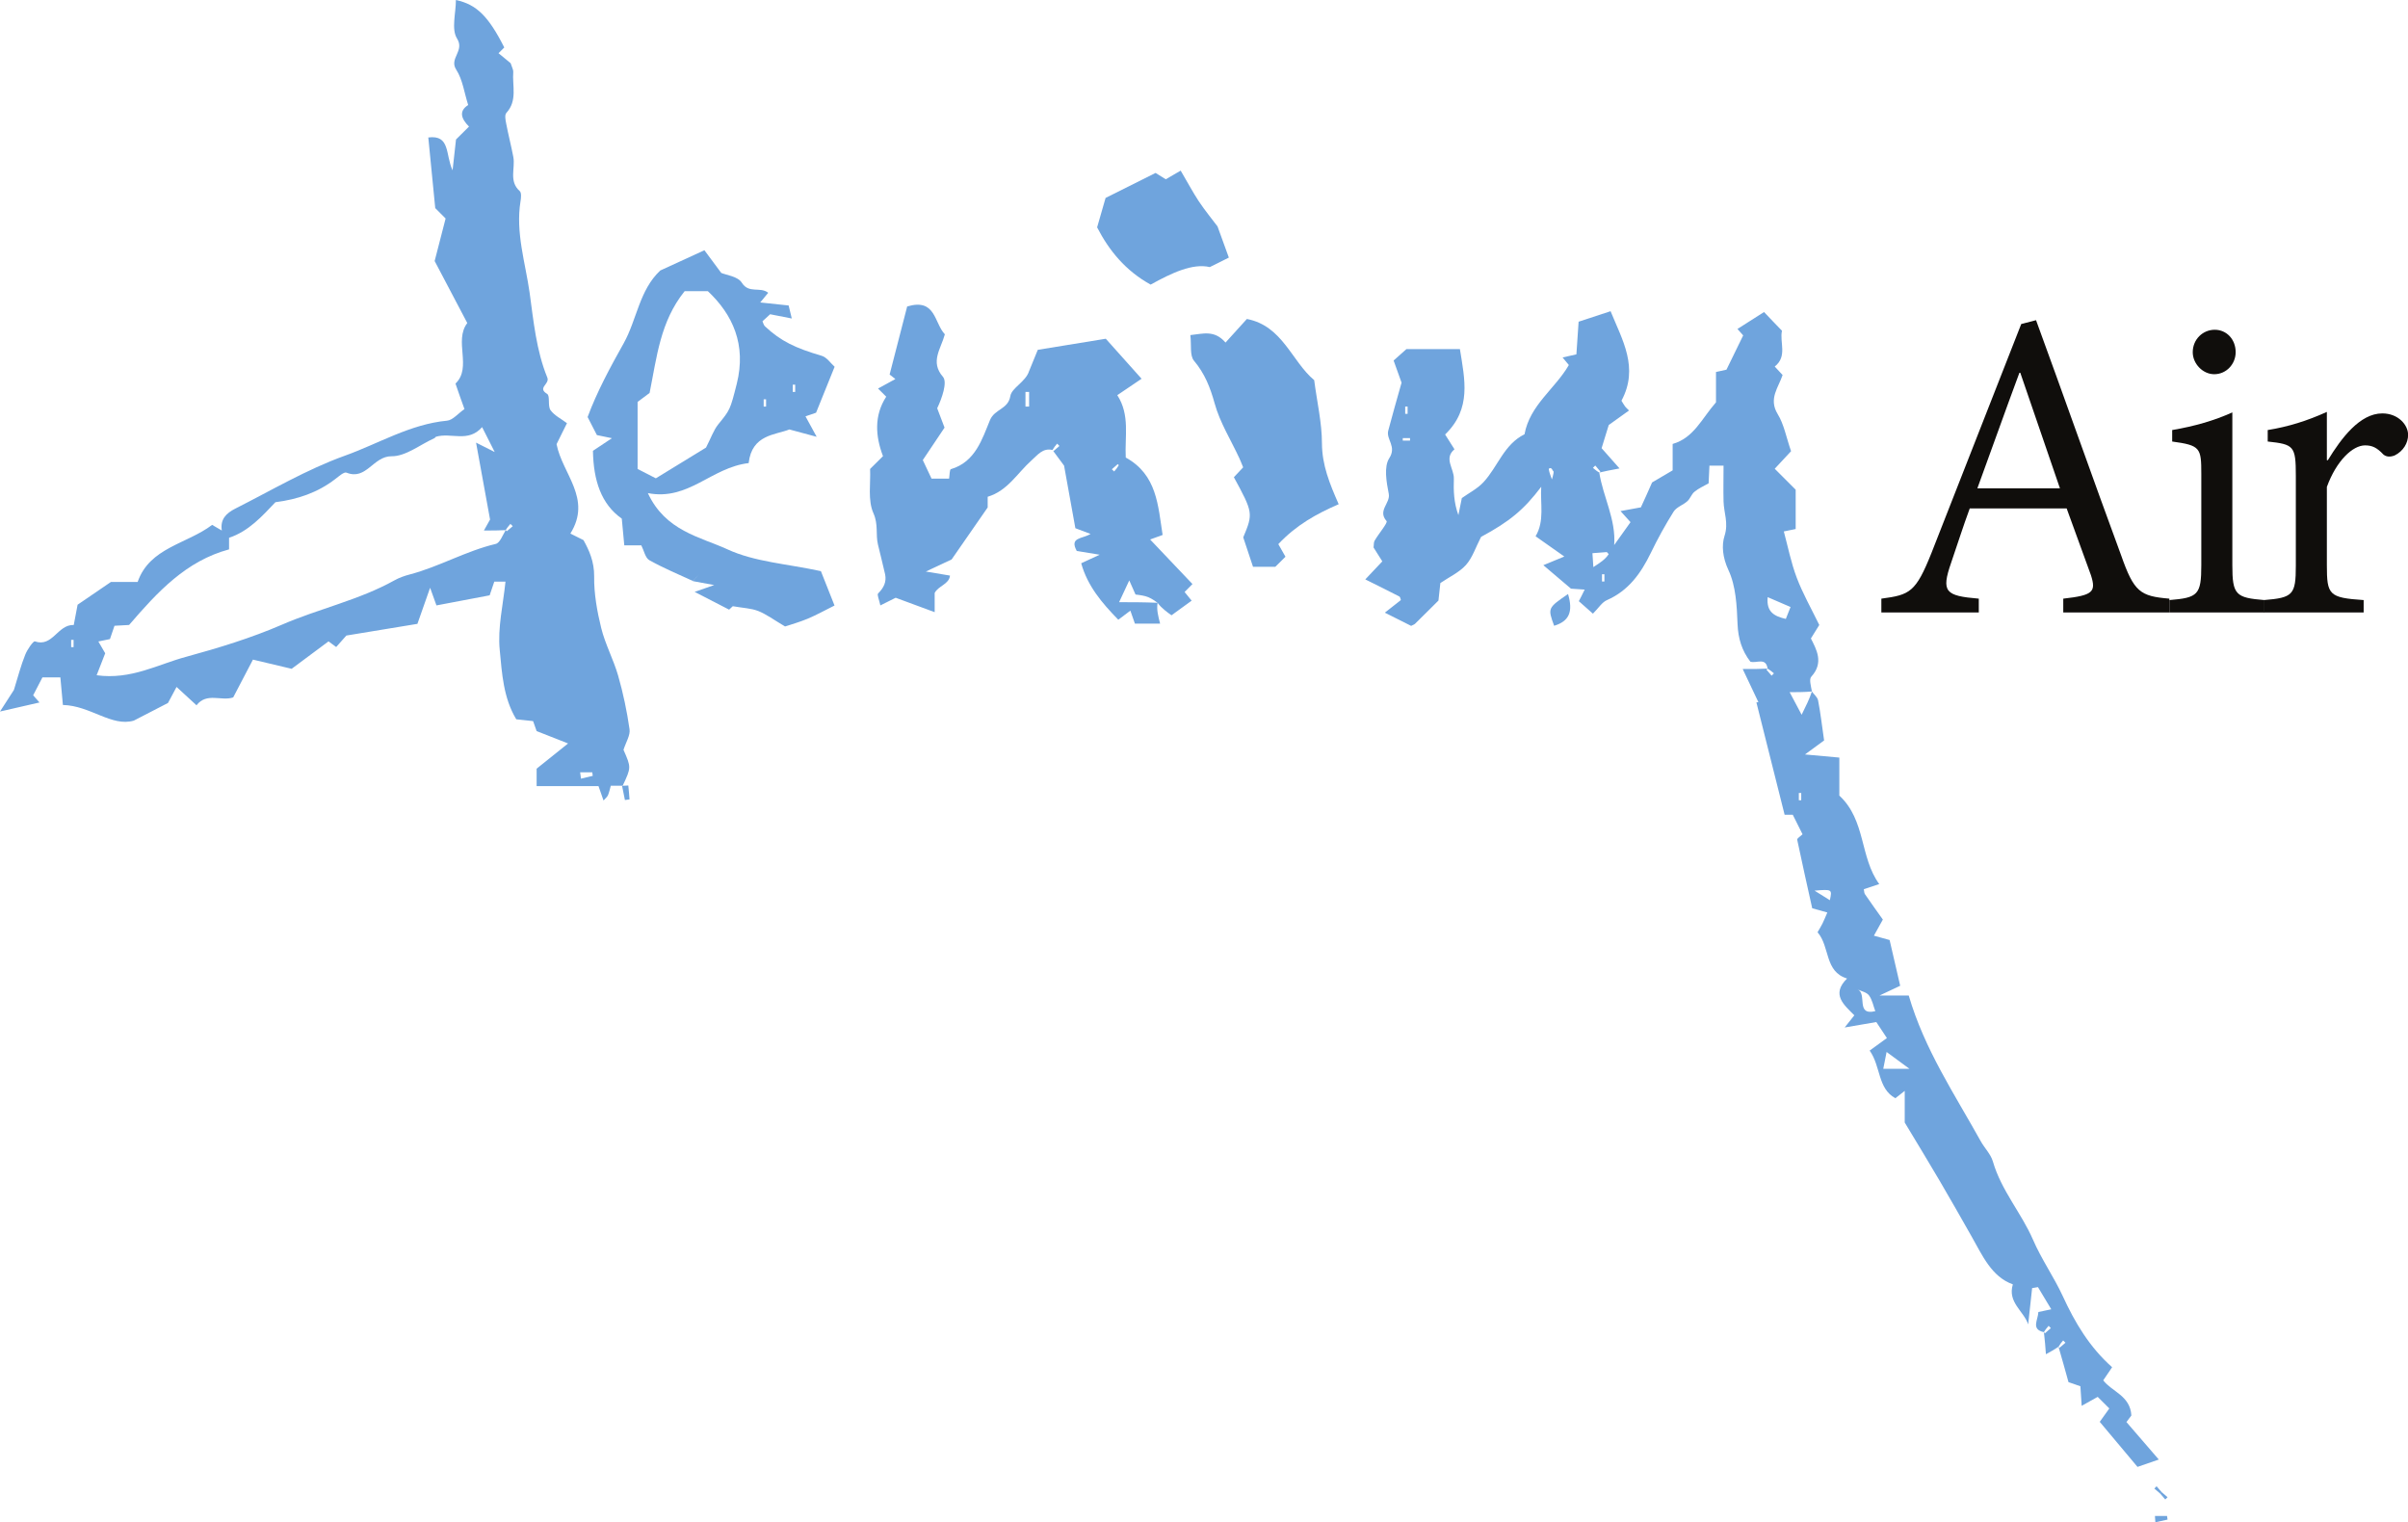 <?xml version="1.0" encoding="UTF-8"?>
<svg xmlns="http://www.w3.org/2000/svg" xmlns:xlink="http://www.w3.org/1999/xlink" width="93.34pt" height="59pt" viewBox="0 0 93.34 59" version="1.1">
<defs>
<clipPath id="clip1">
  <path d="M 87 15 L 93.34 15 L 93.34 24 L 87 24 Z M 87 15 "/>
</clipPath>
</defs>
<g id="surface1">
<path style=" stroke:none;fill-rule:nonzero;fill:rgb(43.608%,64.101%,86.525%);fill-opacity:1;" d="M 62.191 22.258 C 62.16 22.258 62.129 22.258 62.098 22.258 C 62.098 22.352 62.098 22.445 62.098 22.539 C 62.129 22.539 62.16 22.539 62.191 22.539 C 62.191 22.445 62.191 22.352 62.191 22.258 Z M 69.727 31.016 C 69.758 31.016 69.789 31.016 69.82 31.016 C 69.82 30.922 69.82 30.828 69.82 30.734 C 69.789 30.734 69.758 30.734 69.727 30.734 C 69.727 30.828 69.727 30.922 69.727 31.016 Z M 54.375 16.98 C 54.375 17.016 54.375 17.043 54.375 17.078 C 54.469 17.078 54.562 17.078 54.656 17.078 C 54.656 17.043 54.656 17.016 54.656 16.98 C 54.562 16.98 54.469 16.98 54.375 16.98 Z M 54.562 15.758 C 54.531 15.758 54.5 15.758 54.469 15.758 C 54.469 15.852 54.469 15.945 54.469 16.039 C 54.5 16.039 54.531 16.039 54.562 16.039 C 54.562 15.945 54.562 15.852 54.562 15.758 Z M 70.93 34.891 C 71.02 34.465 71.02 34.465 70.336 34.52 C 70.617 34.695 70.789 34.805 70.93 34.891 Z M 73.129 40.773 C 73.074 41.051 73.043 41.211 73 41.426 C 73.32 41.426 73.57 41.426 74.016 41.426 C 73.652 41.156 73.434 40.996 73.129 40.773 Z M 72.691 39.191 C 72.613 38.984 72.574 38.75 72.445 38.578 C 72.355 38.457 72.148 38.418 71.992 38.344 C 72.402 38.496 71.906 39.379 72.691 39.191 Z M 69.406 23.527 C 69.055 23.375 68.809 23.27 68.52 23.145 C 68.461 23.723 68.781 23.887 69.223 23.988 C 69.281 23.844 69.328 23.727 69.406 23.527 Z M 62.57 21.125 C 62.785 20.828 62.996 20.527 63.203 20.238 C 63.047 20.066 62.957 19.961 62.816 19.809 C 63.102 19.758 63.355 19.711 63.605 19.664 C 63.75 19.348 63.895 19.031 64.039 18.699 C 64.281 18.559 64.547 18.402 64.836 18.23 C 64.836 17.887 64.836 17.57 64.836 17.207 C 65.656 16.973 65.961 16.227 66.516 15.594 C 66.516 15.266 66.516 14.855 66.516 14.418 C 66.684 14.379 66.812 14.352 66.922 14.328 C 67.129 13.906 67.34 13.473 67.57 13 C 67.555 12.984 67.469 12.887 67.348 12.75 C 67.691 12.531 68.031 12.316 68.379 12.094 C 68.59 12.32 68.82 12.555 69.074 12.82 C 68.973 13.258 69.297 13.809 68.793 14.207 C 68.887 14.309 68.98 14.41 69.098 14.535 C 68.941 15.016 68.543 15.453 68.906 16.047 C 69.152 16.445 69.238 16.945 69.426 17.488 C 69.219 17.711 69.004 17.938 68.793 18.168 C 69.055 18.43 69.32 18.695 69.605 18.98 C 69.605 19.465 69.605 19.969 69.605 20.504 C 69.461 20.535 69.332 20.559 69.145 20.598 C 69.305 21.191 69.426 21.812 69.648 22.395 C 69.879 23.004 70.203 23.574 70.52 24.223 C 70.441 24.348 70.348 24.496 70.195 24.746 C 70.402 25.16 70.711 25.68 70.211 26.227 C 70.117 26.328 70.199 26.59 70.234 26.801 C 69.93 26.828 69.664 26.828 69.371 26.828 C 69.523 27.121 69.656 27.363 69.836 27.703 C 70.004 27.359 70.141 27.09 70.234 26.801 C 70.293 26.898 70.445 27.008 70.473 27.145 C 70.566 27.617 70.621 28.102 70.707 28.699 C 70.586 28.789 70.359 28.953 69.965 29.242 C 70.547 29.297 70.898 29.328 71.297 29.363 C 71.297 29.883 71.297 30.387 71.297 30.836 C 72.332 31.797 72.082 33.219 72.844 34.266 C 72.59 34.352 72.43 34.406 72.246 34.465 C 72.262 34.527 72.254 34.605 72.289 34.656 C 72.516 34.988 72.75 35.312 72.984 35.641 C 72.883 35.82 72.785 35.996 72.637 36.266 C 72.879 36.332 73.039 36.379 73.246 36.434 C 73.379 37.008 73.52 37.609 73.656 38.207 C 73.406 38.324 73.219 38.414 72.852 38.586 C 73.355 38.586 73.668 38.586 73.988 38.586 C 74.594 40.668 75.766 42.41 76.777 44.23 C 76.926 44.5 77.168 44.734 77.25 45.02 C 77.574 46.141 78.359 47.023 78.801 48.043 C 79.137 48.82 79.613 49.488 79.961 50.242 C 80.426 51.254 80.988 52.207 81.871 52.992 C 81.738 53.188 81.641 53.332 81.527 53.5 C 81.855 53.938 82.574 54.09 82.617 54.863 C 82.574 54.918 82.496 55.023 82.426 55.117 C 82.789 55.539 83.16 55.969 83.68 56.57 C 83.398 56.668 83.168 56.75 82.855 56.855 C 82.473 56.402 81.934 55.758 81.391 55.109 C 81.566 54.867 81.664 54.727 81.762 54.59 C 81.629 54.457 81.496 54.324 81.312 54.141 C 81.145 54.234 80.957 54.34 80.691 54.488 C 80.676 54.246 80.66 54.027 80.641 53.73 C 80.52 53.688 80.363 53.633 80.18 53.57 C 80.059 53.137 79.934 52.676 79.793 52.199 C 79.793 52.203 79.812 52.223 79.832 52.238 C 79.91 52.176 79.984 52.109 80.062 52.043 C 80.031 52.012 80.004 51.984 79.973 51.953 C 79.906 52.031 79.844 52.109 79.793 52.199 C 79.664 52.289 79.52 52.371 79.305 52.488 C 79.285 52.207 79.262 51.926 79.227 51.633 C 79.23 51.637 79.25 51.656 79.266 51.676 C 79.344 51.609 79.422 51.543 79.496 51.477 C 79.469 51.449 79.438 51.418 79.41 51.387 C 79.344 51.465 79.277 51.543 79.227 51.633 C 78.715 51.523 79 51.164 79.012 50.852 C 79.137 50.824 79.266 50.797 79.512 50.746 C 79.328 50.445 79.164 50.168 78.996 49.887 C 78.922 49.902 78.844 49.914 78.77 49.926 C 78.719 50.395 78.668 50.863 78.617 51.332 C 78.449 50.816 77.809 50.48 78.023 49.781 C 77.191 49.48 76.844 48.66 76.414 47.906 C 76.004 47.184 75.594 46.461 75.172 45.742 C 74.75 45.023 74.316 44.312 73.832 43.508 C 73.832 43.191 73.832 42.777 73.832 42.281 C 73.664 42.414 73.574 42.484 73.469 42.566 C 72.777 42.188 72.91 41.336 72.473 40.719 C 72.656 40.586 72.875 40.426 73.141 40.234 C 72.945 39.938 72.801 39.719 72.73 39.613 C 72.324 39.684 72 39.738 71.504 39.824 C 71.707 39.57 71.777 39.477 71.879 39.352 C 71.484 38.953 70.965 38.543 71.598 37.926 C 70.715 37.66 70.941 36.695 70.453 36.133 C 70.512 36.027 70.582 35.918 70.641 35.801 C 70.699 35.688 70.746 35.562 70.832 35.367 C 70.625 35.309 70.465 35.266 70.246 35.203 C 70.055 34.34 69.852 33.445 69.664 32.547 C 69.652 32.496 69.785 32.418 69.871 32.336 C 69.746 32.086 69.617 31.832 69.492 31.578 C 69.383 31.578 69.293 31.578 69.176 31.578 C 68.809 30.125 68.445 28.672 68.082 27.223 C 68.105 27.219 68.133 27.219 68.16 27.215 C 67.977 26.832 67.797 26.449 67.551 25.93 C 67.965 25.93 68.234 25.93 68.516 25.914 C 68.512 25.918 68.492 25.938 68.473 25.957 C 68.539 26.031 68.605 26.109 68.672 26.188 C 68.699 26.156 68.73 26.129 68.762 26.098 C 68.684 26.031 68.605 25.969 68.516 25.914 C 68.453 25.461 68.078 25.723 67.848 25.645 C 67.52 25.219 67.375 24.75 67.352 24.191 C 67.324 23.48 67.289 22.711 66.996 22.09 C 66.773 21.609 66.727 21.141 66.848 20.766 C 67.008 20.273 66.82 19.875 66.809 19.434 C 66.797 18.973 66.809 18.516 66.809 18.047 C 66.582 18.047 66.457 18.047 66.262 18.047 C 66.25 18.293 66.238 18.516 66.23 18.734 C 66.043 18.84 65.844 18.926 65.684 19.059 C 65.566 19.152 65.52 19.324 65.406 19.426 C 65.242 19.574 64.988 19.652 64.875 19.828 C 64.551 20.344 64.254 20.883 63.988 21.434 C 63.605 22.219 63.129 22.891 62.293 23.258 C 62.098 23.34 61.969 23.562 61.746 23.785 C 61.531 23.594 61.367 23.449 61.199 23.301 C 61.27 23.168 61.336 23.039 61.426 22.852 C 61.199 22.836 61.02 22.824 60.895 22.816 C 60.562 22.535 60.258 22.277 59.824 21.906 C 60.16 21.766 60.344 21.691 60.637 21.57 C 60.246 21.297 59.91 21.059 59.523 20.785 C 59.879 20.188 59.699 19.52 59.742 18.867 C 59.836 18.773 59.93 18.676 60.188 18.242 C 60.137 18.09 60.031 18.148 60.035 18.188 C 60.055 18.324 60.113 18.453 60.156 18.582 C 60.207 18.414 60.254 18.242 60.188 18.242 C 59.93 18.676 59.836 18.773 59.742 18.867 C 59.066 19.758 58.52 20.211 57.41 20.809 C 57.199 21.215 57.078 21.613 56.824 21.898 C 56.562 22.188 56.176 22.363 55.832 22.598 C 55.805 22.832 55.781 23.055 55.758 23.277 C 55.457 23.574 55.16 23.875 54.855 24.172 C 54.828 24.203 54.781 24.215 54.699 24.258 C 54.418 24.117 54.109 23.961 53.68 23.746 C 53.918 23.559 54.098 23.418 54.301 23.258 C 54.293 23.242 54.285 23.145 54.238 23.117 C 53.812 22.895 53.383 22.688 52.922 22.457 C 53.156 22.207 53.344 22.012 53.582 21.758 C 53.473 21.582 53.359 21.402 53.242 21.219 C 53.258 21.129 53.242 21.023 53.285 20.953 C 53.441 20.684 53.805 20.258 53.746 20.195 C 53.387 19.785 53.902 19.504 53.832 19.141 C 53.742 18.684 53.637 18.09 53.852 17.758 C 54.148 17.301 53.723 17.035 53.812 16.691 C 53.965 16.102 54.137 15.516 54.328 14.832 C 54.254 14.621 54.133 14.293 54.02 13.973 C 54.219 13.797 54.355 13.672 54.516 13.531 C 55.176 13.531 55.867 13.531 56.59 13.531 C 56.773 14.695 57.055 15.836 56.016 16.84 C 56.121 17.008 56.238 17.191 56.379 17.414 C 55.953 17.77 56.367 18.16 56.355 18.555 C 56.34 19.016 56.352 19.477 56.531 19.965 C 56.574 19.742 56.621 19.523 56.664 19.305 C 56.938 19.109 57.27 18.941 57.504 18.688 C 58.059 18.09 58.297 17.223 59.094 16.832 C 59.301 15.695 60.277 15.074 60.812 14.148 C 60.77 14.094 60.688 13.996 60.57 13.855 C 60.746 13.816 60.875 13.789 61.105 13.734 C 61.133 13.344 61.164 12.898 61.191 12.469 C 61.582 12.34 61.957 12.215 62.43 12.062 C 62.883 13.176 63.539 14.25 62.852 15.531 C 62.898 15.605 62.941 15.684 62.992 15.754 C 63.02 15.793 63.055 15.82 63.145 15.91 C 62.902 16.082 62.672 16.246 62.359 16.473 C 62.293 16.684 62.191 17.012 62.082 17.371 C 62.23 17.543 62.441 17.777 62.777 18.156 C 62.395 18.227 62.199 18.266 61.992 18.316 C 61.996 18.312 62.016 18.293 62.035 18.277 C 61.969 18.199 61.902 18.121 61.836 18.043 C 61.805 18.074 61.777 18.105 61.746 18.133 C 61.824 18.199 61.902 18.266 61.992 18.316 C 62.137 19.254 62.645 20.133 62.57 21.125 C 62.473 21.219 62.379 21.316 62.355 21.48 C 62.379 21.5 62.332 21.449 62.285 21.398 C 62.117 21.41 61.953 21.426 61.727 21.441 C 61.738 21.641 61.75 21.789 61.762 21.98 C 62.027 21.809 62.227 21.68 62.355 21.48 C 62.379 21.316 62.473 21.219 62.57 21.125 "/>
<path style=" stroke:none;fill-rule:nonzero;fill:rgb(43.608%,64.101%,86.525%);fill-opacity:1;" d="M 2.852 24.801 C 2.82 24.801 2.789 24.801 2.758 24.801 C 2.758 24.895 2.758 24.988 2.758 25.082 C 2.789 25.082 2.82 25.082 2.852 25.082 C 2.852 24.988 2.852 24.895 2.852 24.801 Z M 22.488 29.934 C 22.496 30.016 22.508 30.098 22.52 30.18 C 22.672 30.145 22.824 30.105 22.977 30.07 C 22.969 30.023 22.965 29.98 22.957 29.934 C 22.801 29.934 22.645 29.934 22.488 29.934 Z M 8.598 20.562 C 8.531 20.129 8.762 19.895 9.125 19.711 C 10.527 19.004 11.887 18.195 13.363 17.664 C 14.676 17.195 15.895 16.441 17.328 16.305 C 17.551 16.285 17.754 16.027 18.004 15.855 C 17.879 15.512 17.777 15.223 17.656 14.867 C 18.309 14.242 17.582 13.219 18.113 12.52 C 17.672 11.688 17.223 10.832 16.848 10.117 C 17.008 9.496 17.137 9.004 17.273 8.469 C 17.16 8.359 16.996 8.191 16.871 8.066 C 16.781 7.137 16.691 6.246 16.602 5.328 C 17.461 5.219 17.258 5.988 17.543 6.602 C 17.602 6.082 17.637 5.75 17.676 5.406 C 17.836 5.246 18.004 5.082 18.18 4.906 C 17.883 4.609 17.77 4.309 18.148 4.07 C 17.996 3.594 17.934 3.086 17.684 2.699 C 17.398 2.258 18.023 1.98 17.715 1.492 C 17.488 1.129 17.672 0.512 17.672 0 C 18.473 0.172 18.934 0.629 19.547 1.84 C 19.48 1.906 19.414 1.973 19.324 2.062 C 19.5 2.211 19.68 2.355 19.793 2.449 C 19.848 2.621 19.902 2.707 19.895 2.789 C 19.852 3.324 20.066 3.898 19.629 4.375 C 19.555 4.453 19.594 4.656 19.621 4.789 C 19.703 5.223 19.816 5.652 19.898 6.086 C 19.98 6.523 19.715 7.02 20.145 7.406 C 20.219 7.469 20.199 7.672 20.176 7.805 C 19.98 9.016 20.367 10.191 20.531 11.355 C 20.68 12.441 20.789 13.594 21.215 14.633 C 21.32 14.891 20.812 15.027 21.207 15.266 C 21.332 15.34 21.223 15.734 21.34 15.898 C 21.496 16.113 21.77 16.242 21.977 16.402 C 21.793 16.773 21.676 17.004 21.574 17.215 C 21.797 18.371 22.957 19.32 22.109 20.68 C 22.262 20.754 22.402 20.824 22.617 20.934 C 22.828 21.312 23.039 21.766 23.031 22.348 C 23.023 23.012 23.145 23.695 23.305 24.344 C 23.461 24.973 23.781 25.562 23.961 26.188 C 24.156 26.867 24.301 27.562 24.402 28.262 C 24.438 28.496 24.266 28.758 24.168 29.062 C 24.469 29.746 24.469 29.746 24.137 30.453 C 23.996 30.453 23.855 30.453 23.676 30.453 C 23.645 30.566 23.617 30.695 23.57 30.816 C 23.539 30.887 23.469 30.941 23.395 31.027 C 23.332 30.848 23.273 30.684 23.199 30.469 C 22.43 30.469 21.645 30.469 20.801 30.469 C 20.801 30.203 20.801 29.98 20.801 29.793 C 21.152 29.512 21.52 29.219 22.02 28.816 C 21.555 28.633 21.23 28.508 20.801 28.336 C 20.789 28.305 20.734 28.141 20.664 27.949 C 20.457 27.926 20.234 27.902 20.012 27.879 C 19.512 27.055 19.457 26.098 19.371 25.191 C 19.285 24.328 19.504 23.434 19.594 22.543 C 19.391 22.543 19.297 22.543 19.16 22.543 C 19.109 22.691 19.055 22.852 18.98 23.074 C 18.316 23.199 17.621 23.332 16.918 23.465 C 16.828 23.207 16.766 23.043 16.672 22.781 C 16.5 23.27 16.352 23.688 16.18 24.18 C 15.336 24.316 14.453 24.465 13.426 24.633 C 13.387 24.676 13.23 24.852 13.031 25.078 C 12.926 25 12.84 24.934 12.734 24.859 C 12.258 25.215 11.77 25.578 11.305 25.922 C 10.809 25.805 10.336 25.695 9.805 25.566 C 9.527 26.098 9.285 26.562 9.039 27.031 C 8.582 27.188 8.012 26.824 7.617 27.336 C 7.387 27.125 7.16 26.918 6.844 26.625 C 6.715 26.871 6.641 27.008 6.512 27.246 C 6.203 27.406 5.777 27.625 5.188 27.93 C 4.332 28.184 3.504 27.348 2.438 27.324 C 2.406 26.996 2.375 26.641 2.34 26.254 C 2.098 26.254 1.879 26.254 1.645 26.254 C 1.535 26.465 1.414 26.699 1.285 26.949 C 1.344 27.012 1.434 27.113 1.531 27.227 C 1.074 27.332 0.625 27.434 0 27.578 C 0.25 27.191 0.43 26.91 0.539 26.742 C 0.703 26.211 0.812 25.785 0.977 25.379 C 1.055 25.176 1.289 24.84 1.352 24.859 C 2.043 25.098 2.227 24.203 2.859 24.223 C 2.906 23.984 2.953 23.727 3.008 23.438 C 3.398 23.172 3.805 22.895 4.301 22.555 C 4.555 22.555 4.926 22.555 5.336 22.555 C 5.801 21.219 7.238 21.09 8.223 20.344 C 8.301 20.387 8.449 20.477 8.598 20.562 C 8.691 20.656 8.785 20.75 8.879 20.844 C 8.879 20.984 8.879 21.125 8.879 21.293 C 7.215 21.742 6.113 22.934 5.004 24.223 C 4.855 24.23 4.633 24.242 4.438 24.254 C 4.359 24.484 4.305 24.648 4.262 24.77 C 4.082 24.809 3.953 24.832 3.812 24.863 C 3.918 25.043 4 25.184 4.078 25.32 C 3.973 25.594 3.871 25.855 3.746 26.172 C 5.082 26.355 6.121 25.75 7.215 25.457 C 8.473 25.113 9.73 24.73 10.922 24.215 C 12.359 23.59 13.91 23.262 15.285 22.496 C 15.473 22.391 15.684 22.316 15.895 22.262 C 17.031 21.961 18.062 21.355 19.215 21.082 C 19.379 21.043 19.484 20.742 19.602 20.547 C 19.605 20.555 19.625 20.574 19.645 20.59 C 19.719 20.527 19.797 20.461 19.875 20.395 C 19.844 20.363 19.812 20.336 19.785 20.305 C 19.719 20.383 19.652 20.461 19.602 20.547 C 19.348 20.562 19.082 20.562 18.758 20.562 C 18.891 20.324 18.973 20.18 18.996 20.137 C 18.809 19.113 18.641 18.18 18.453 17.156 C 18.707 17.281 18.836 17.348 19.176 17.52 C 18.953 17.082 18.828 16.832 18.688 16.555 C 18.145 17.172 17.488 16.75 16.891 16.93 C 16.898 16.922 16.871 16.969 16.828 16.988 C 16.277 17.238 15.723 17.691 15.176 17.684 C 14.465 17.68 14.199 18.629 13.434 18.32 C 13.336 18.277 13.133 18.465 12.992 18.57 C 12.312 19.094 11.535 19.355 10.676 19.465 C 10.156 20.012 9.641 20.59 8.879 20.844 C 8.785 20.75 8.691 20.656 8.598 20.562 "/>
<path style=" stroke:none;fill-rule:nonzero;fill:rgb(43.608%,64.101%,86.525%);fill-opacity:1;" d="M 39.891 15.191 C 39.844 15.191 39.797 15.191 39.75 15.191 C 39.75 15.383 39.75 15.57 39.75 15.758 C 39.797 15.758 39.844 15.758 39.891 15.758 C 39.891 15.57 39.891 15.383 39.891 15.191 Z M 44.871 23.363 C 44.828 23.629 44.891 23.871 44.969 24.172 C 44.688 24.172 44.344 24.172 43.992 24.172 C 43.934 24.004 43.875 23.84 43.816 23.668 C 43.656 23.789 43.52 23.891 43.348 24.02 C 42.707 23.363 42.156 22.711 41.91 21.832 C 42.125 21.734 42.312 21.645 42.625 21.5 C 42.242 21.438 41.984 21.395 41.738 21.355 C 41.445 20.816 41.945 20.895 42.273 20.695 C 42.074 20.621 41.941 20.57 41.684 20.473 C 41.559 19.793 41.418 19.008 41.246 18.047 C 41.18 17.957 40.996 17.707 40.797 17.441 C 40.801 17.445 40.816 17.465 40.836 17.484 C 40.914 17.418 40.988 17.352 41.066 17.285 C 41.035 17.258 41.008 17.227 40.977 17.195 C 40.91 17.273 40.848 17.352 40.797 17.441 C 40.422 17.352 40.227 17.629 39.98 17.848 C 39.438 18.332 39.062 19.02 38.285 19.254 C 38.285 19.434 38.285 19.617 38.285 19.668 C 37.816 20.348 37.41 20.93 36.887 21.684 C 36.754 21.746 36.398 21.914 35.887 22.152 C 36.262 22.215 36.496 22.254 36.824 22.309 C 36.793 22.645 36.367 22.707 36.23 22.984 C 36.23 23.207 36.23 23.426 36.23 23.727 C 35.672 23.52 35.191 23.344 34.719 23.168 C 34.559 23.246 34.371 23.34 34.125 23.465 C 34.078 23.242 33.988 23.051 34.039 23 C 34.254 22.785 34.371 22.555 34.309 22.258 C 34.223 21.871 34.121 21.488 34.031 21.102 C 33.938 20.711 34.051 20.332 33.859 19.898 C 33.629 19.391 33.754 18.723 33.727 18.176 C 33.914 17.992 34.047 17.859 34.227 17.68 C 33.934 16.91 33.875 16.109 34.352 15.375 C 34.242 15.266 34.176 15.199 34.035 15.059 C 34.258 14.938 34.48 14.816 34.707 14.691 C 34.633 14.633 34.559 14.574 34.484 14.516 C 34.715 13.621 34.945 12.73 35.164 11.879 C 36.277 11.543 36.207 12.52 36.625 12.957 C 36.473 13.523 36.043 14.023 36.551 14.605 C 36.73 14.812 36.516 15.43 36.328 15.824 C 36.441 16.113 36.531 16.355 36.613 16.574 C 36.312 17.027 36.039 17.43 35.77 17.832 C 35.879 18.059 35.984 18.285 36.109 18.551 C 36.305 18.551 36.523 18.551 36.789 18.551 C 36.812 18.426 36.805 18.199 36.859 18.184 C 37.809 17.906 38.074 17.008 38.375 16.281 C 38.559 15.844 39.078 15.871 39.164 15.348 C 39.215 15.035 39.754 14.801 39.887 14.391 C 40.004 14.109 40.117 13.828 40.227 13.559 C 41.148 13.41 41.988 13.273 42.863 13.129 C 43.344 13.664 43.789 14.164 44.25 14.68 C 43.922 14.898 43.641 15.09 43.309 15.316 C 43.809 16.086 43.594 16.926 43.637 17.734 C 43.543 17.832 43.449 17.926 43.367 18.031 C 43.363 18.027 43.348 18.008 43.328 17.988 C 43.25 18.055 43.176 18.121 43.098 18.188 C 43.129 18.215 43.156 18.246 43.188 18.273 C 43.254 18.199 43.316 18.121 43.367 18.031 C 43.449 17.926 43.543 17.832 43.637 17.734 C 44.852 18.402 44.887 19.598 45.066 20.734 C 44.828 20.82 44.664 20.879 44.582 20.91 C 45.125 21.477 45.676 22.059 46.223 22.637 C 46.074 22.789 46.004 22.855 45.918 22.945 C 45.992 23.035 46.07 23.133 46.191 23.281 C 45.945 23.461 45.684 23.648 45.41 23.848 C 45.262 23.742 45.012 23.566 44.871 23.363 C 44.676 23.219 44.543 23.148 44.402 23.109 C 44.242 23.066 44.07 23.051 44.016 23.043 C 43.91 22.801 43.855 22.684 43.773 22.496 C 43.613 22.844 43.508 23.066 43.379 23.34 C 43.852 23.34 44.309 23.34 44.871 23.363 "/>
<path style=" stroke:none;fill-rule:nonzero;fill:rgb(43.608%,64.101%,86.525%);fill-opacity:1;" d="M 29.695 15.477 C 29.664 15.477 29.633 15.477 29.602 15.477 C 29.602 15.57 29.602 15.664 29.602 15.758 C 29.633 15.758 29.664 15.758 29.695 15.758 C 29.695 15.664 29.695 15.57 29.695 15.477 Z M 30.824 14.91 C 30.793 14.91 30.762 14.91 30.73 14.91 C 30.73 15.004 30.73 15.098 30.73 15.191 C 30.762 15.191 30.793 15.191 30.824 15.191 C 30.824 15.098 30.824 15.004 30.824 14.91 Z M 27.367 17.348 C 27.559 16.977 27.656 16.68 27.84 16.449 C 28.297 15.887 28.301 15.895 28.559 14.875 C 28.938 13.359 28.402 12.191 27.438 11.285 C 26.973 11.285 26.707 11.285 26.539 11.285 C 25.59 12.465 25.461 13.836 25.18 15.23 C 25.031 15.344 24.844 15.48 24.715 15.578 C 24.715 16.504 24.715 17.344 24.715 18.176 C 24.953 18.297 25.188 18.418 25.422 18.539 C 26.059 18.148 26.727 17.742 27.367 17.348 Z M 29.02 17.949 C 27.562 18.121 26.695 19.418 25.113 19.113 C 25.797 20.586 27.145 20.809 28.191 21.289 C 29.254 21.781 30.508 21.852 31.82 22.137 C 31.961 22.492 32.152 22.977 32.348 23.469 C 31.996 23.645 31.66 23.832 31.309 23.98 C 30.988 24.113 30.648 24.211 30.43 24.281 C 30 24.027 29.711 23.809 29.387 23.68 C 29.113 23.574 28.797 23.566 28.406 23.496 C 28.422 23.48 28.324 23.57 28.262 23.629 C 27.816 23.398 27.391 23.18 26.926 22.941 C 27.125 22.871 27.289 22.812 27.684 22.676 C 27.324 22.609 27.09 22.566 26.852 22.523 C 26.938 22.434 27.02 22.344 27.105 22.258 C 27.039 22.324 26.973 22.391 26.852 22.516 C 26.305 22.262 25.719 22.02 25.168 21.711 C 25.012 21.621 24.961 21.336 24.859 21.137 C 24.676 21.137 24.488 21.137 24.199 21.137 C 24.172 20.836 24.141 20.531 24.102 20.102 C 23.305 19.539 23.004 18.629 22.984 17.473 C 23.156 17.355 23.379 17.207 23.719 16.984 C 23.41 16.922 23.281 16.895 23.137 16.863 C 23.031 16.656 22.91 16.426 22.777 16.164 C 23.137 15.191 23.656 14.23 24.18 13.297 C 24.691 12.375 24.781 11.246 25.594 10.484 C 26.145 10.234 26.695 9.98 27.305 9.699 C 27.535 10.012 27.711 10.25 27.957 10.578 C 28.145 10.66 28.602 10.711 28.754 10.957 C 29.027 11.395 29.469 11.098 29.777 11.348 C 29.695 11.449 29.617 11.543 29.469 11.723 C 29.855 11.766 30.191 11.801 30.57 11.84 C 30.598 11.953 30.629 12.078 30.691 12.344 C 30.395 12.285 30.172 12.242 29.852 12.18 C 29.816 12.211 29.688 12.328 29.555 12.453 C 29.586 12.52 29.602 12.602 29.652 12.648 C 30.273 13.227 30.824 13.488 31.859 13.793 C 32.051 13.852 32.199 14.078 32.352 14.215 C 32.105 14.828 31.879 15.391 31.633 15.996 C 31.531 16.031 31.367 16.09 31.223 16.137 C 31.336 16.348 31.438 16.531 31.656 16.93 C 31.223 16.812 31 16.754 30.598 16.645 C 30.062 16.863 29.145 16.832 29.02 17.949 "/>
<path style=" stroke:none;fill-rule:nonzero;fill:rgb(43.608%,64.101%,86.525%);fill-opacity:1;" d="M 47.828 18.496 C 47.973 18.344 48.066 18.242 48.188 18.113 C 48.141 18.004 48.098 17.883 48.043 17.766 C 47.715 17.055 47.285 16.375 47.082 15.633 C 46.91 15.012 46.699 14.48 46.281 13.98 C 46.113 13.781 46.188 13.375 46.141 12.988 C 46.629 12.938 47.07 12.777 47.504 13.277 C 47.785 12.965 48.062 12.66 48.332 12.363 C 49.719 12.629 50.07 14.008 50.941 14.734 C 51.051 15.582 51.242 16.387 51.242 17.188 C 51.246 18.023 51.539 18.746 51.891 19.543 C 51.031 19.914 50.238 20.355 49.551 21.09 C 49.613 21.203 49.719 21.387 49.828 21.578 C 49.707 21.695 49.574 21.828 49.434 21.969 C 49.164 21.969 48.883 21.969 48.57 21.969 C 48.453 21.625 48.336 21.262 48.191 20.828 C 48.578 19.902 48.574 19.867 47.828 18.496 "/>
<path style=" stroke:none;fill-rule:nonzero;fill:rgb(43.608%,64.101%,86.525%);fill-opacity:1;" d="M 42.527 8.812 C 42.672 8.316 42.766 7.984 42.855 7.672 C 43.473 7.363 44.094 7.051 44.793 6.703 C 44.879 6.758 45.027 6.848 45.188 6.949 C 45.336 6.863 45.516 6.758 45.766 6.613 C 46.023 7.047 46.227 7.434 46.465 7.797 C 46.715 8.172 47.004 8.52 47.195 8.777 C 47.352 9.207 47.469 9.531 47.633 9.984 C 47.48 10.059 47.27 10.164 46.895 10.352 C 46.23 10.195 45.418 10.578 44.602 11.031 C 43.625 10.492 42.988 9.707 42.527 8.812 "/>
<path style=" stroke:none;fill-rule:nonzero;fill:rgb(43.608%,64.101%,86.525%);fill-opacity:1;" d="M 60.781 23.023 C 60.984 23.707 60.828 24.078 60.242 24.254 C 59.992 23.566 59.992 23.566 60.781 23.023 "/>
<path style=" stroke:none;fill-rule:nonzero;fill:rgb(43.608%,64.101%,86.525%);fill-opacity:1;" d="M 83.531 58.758 C 83.688 58.758 83.844 58.758 84 58.758 C 84.008 58.805 84.012 58.852 84.02 58.898 C 83.863 58.93 83.703 58.965 83.547 59 C 83.543 58.918 83.535 58.84 83.531 58.758 "/>
<path style=" stroke:none;fill-rule:nonzero;fill:rgb(43.608%,64.101%,86.525%);fill-opacity:1;" d="M 24.355 30.445 C 24.371 30.625 24.391 30.805 24.402 30.984 C 24.344 30.992 24.281 31 24.223 31.008 C 24.184 30.824 24.148 30.641 24.113 30.457 C 24.195 30.453 24.277 30.449 24.355 30.445 "/>
<path style=" stroke:none;fill-rule:nonzero;fill:rgb(43.608%,64.101%,86.525%);fill-opacity:1;" d="M 83.789 57.832 C 83.863 57.898 83.941 57.965 84.02 58.031 C 83.988 58.059 83.961 58.09 83.93 58.117 C 83.863 58.043 83.797 57.965 83.734 57.887 C 83.75 57.867 83.77 57.852 83.789 57.832 "/>
<path style=" stroke:none;fill-rule:nonzero;fill:rgb(43.608%,64.101%,86.525%);fill-opacity:1;" d="M 83.738 57.891 C 83.66 57.824 83.582 57.762 83.508 57.695 C 83.535 57.664 83.566 57.637 83.594 57.605 C 83.66 57.684 83.727 57.758 83.793 57.836 C 83.773 57.855 83.754 57.875 83.738 57.891 "/>
<path style=" stroke:none;fill-rule:nonzero;fill:rgb(6.267%,5.734%,5.048%);fill-opacity:1;" d="M 78.312 14.449 L 78.277 14.449 C 77.719 15.949 77.184 17.465 76.648 18.926 L 79.848 18.926 Z M 79.977 23.738 L 79.977 23.203 C 81.125 23.074 81.258 22.945 81.051 22.297 L 80.109 19.707 L 76.352 19.707 C 76.094 20.406 75.871 21.113 75.629 21.816 C 75.238 22.945 75.406 23.094 76.703 23.203 L 76.703 23.738 L 72.926 23.738 L 72.926 23.203 C 74.035 23.055 74.258 22.961 74.871 21.426 L 78.348 12.559 L 78.922 12.41 C 79.961 15.242 81.145 18.613 82.219 21.52 C 82.719 22.945 82.957 23.109 84.09 23.203 L 84.09 23.738 L 79.977 23.738 "/>
<path style=" stroke:none;fill-rule:nonzero;fill:rgb(6.267%,5.734%,5.048%);fill-opacity:1;" d="M 84.996 13.652 C 84.996 13.152 85.387 12.781 85.848 12.781 C 86.309 12.781 86.66 13.152 86.66 13.652 C 86.66 14.098 86.309 14.504 85.828 14.504 C 85.387 14.504 84.996 14.098 84.996 13.652 Z M 84.09 23.738 L 84.09 23.258 C 85.199 23.168 85.328 23.055 85.328 21.906 L 85.328 18.371 C 85.328 17.355 85.293 17.262 84.199 17.113 L 84.199 16.668 C 85.07 16.52 85.828 16.301 86.531 15.984 L 86.531 21.906 C 86.531 23.055 86.66 23.168 87.773 23.258 L 87.773 23.738 L 84.09 23.738 "/>
<g clip-path="url(#clip1)" clip-rule="nonzero">
<path style=" stroke:none;fill-rule:nonzero;fill:rgb(6.267%,5.734%,5.048%);fill-opacity:1;" d="M 90.234 17.836 C 90.754 16.984 91.473 16.023 92.344 16.023 C 92.957 16.023 93.344 16.465 93.344 16.855 C 93.344 17.168 93.16 17.484 92.824 17.652 C 92.641 17.723 92.492 17.707 92.383 17.613 C 92.141 17.355 91.957 17.262 91.676 17.262 C 91.195 17.262 90.566 17.855 90.195 18.871 L 90.195 21.906 C 90.195 23.055 90.27 23.168 91.621 23.258 L 91.621 23.738 L 87.754 23.738 L 87.754 23.258 C 88.883 23.168 88.992 23.055 88.992 21.926 L 88.992 18.445 C 88.992 17.281 88.918 17.223 87.902 17.113 L 87.902 16.668 C 88.699 16.539 89.418 16.316 90.195 15.965 L 90.195 17.836 L 90.234 17.836 "/>
</g>
</g>
</svg>
